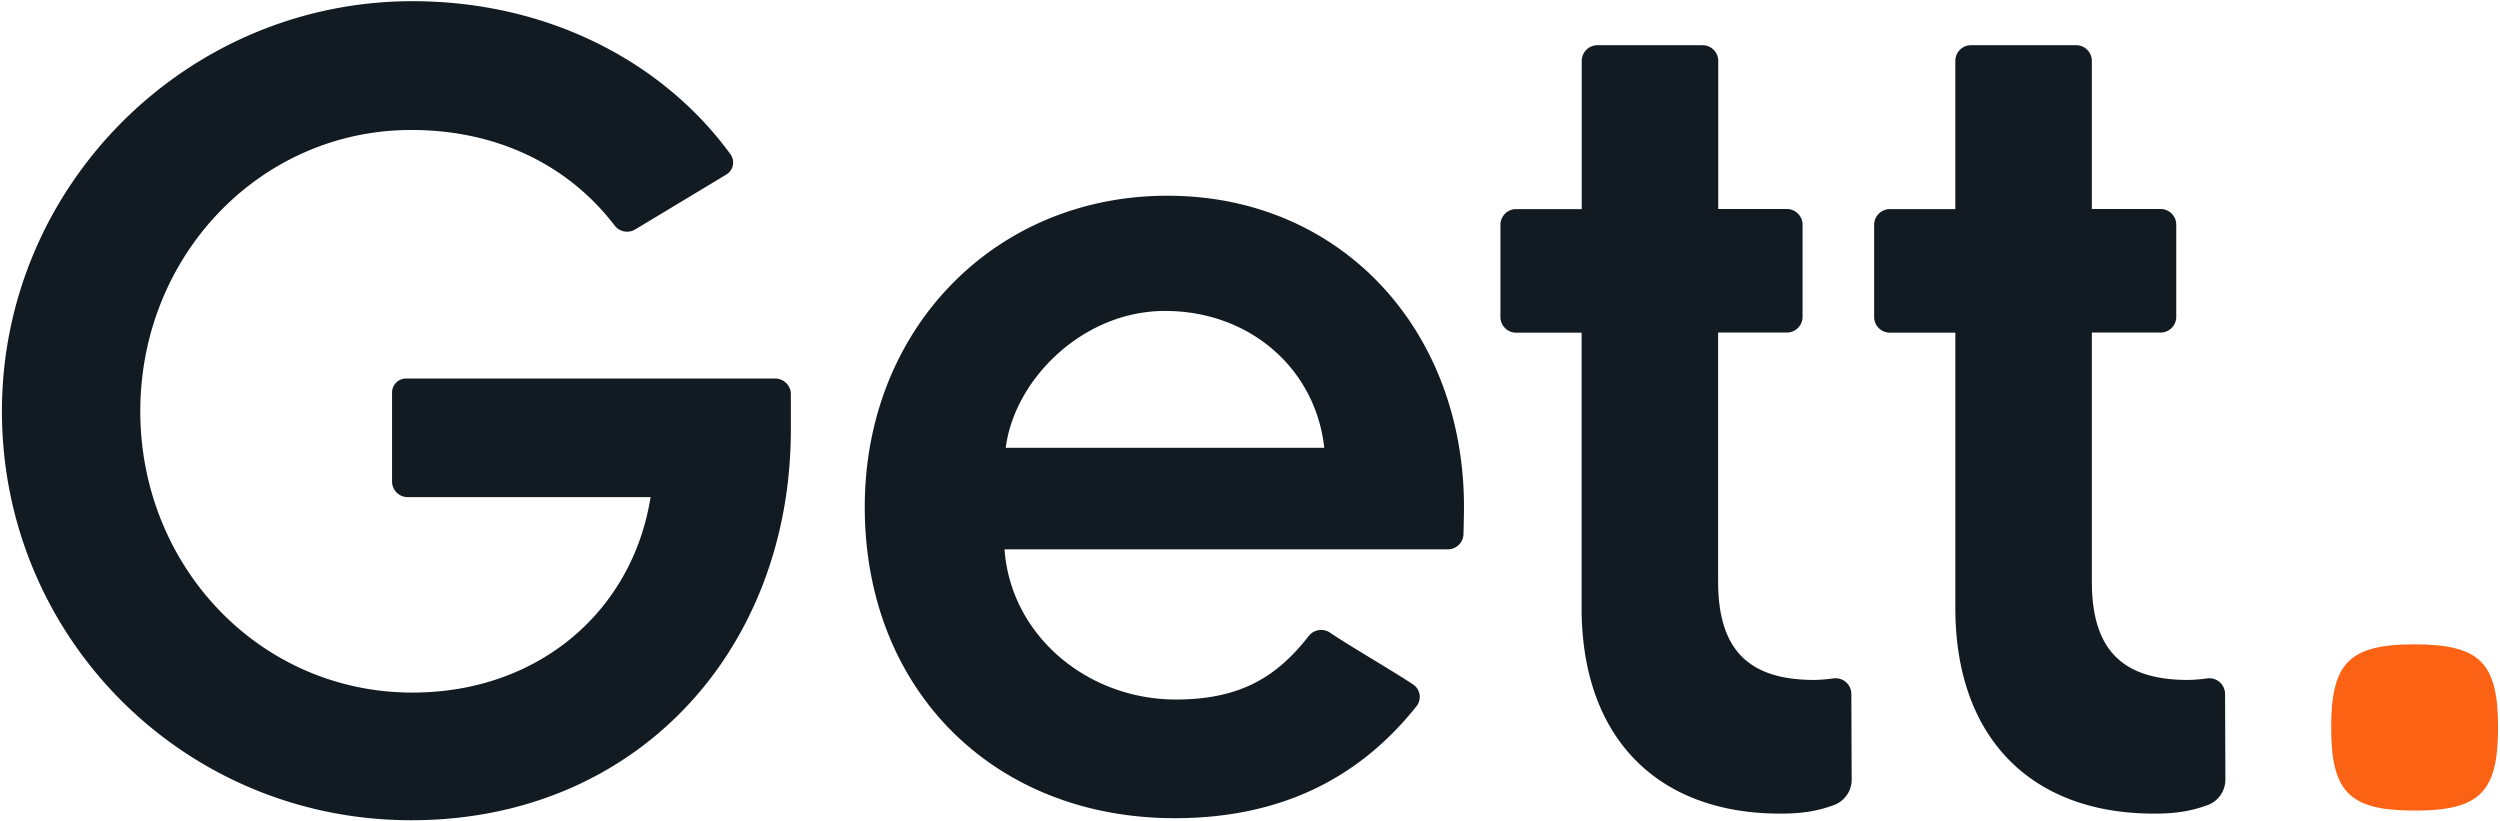 <svg xmlns="http://www.w3.org/2000/svg" width="1050" height="345" fill="none" viewBox="0 0 1050 345"><path fill="#111B21" d="M490.315 82.205c73.015 0 124.558 56.457 124.558 130.716 0 2.509-.11 7.388-.21 11.396-.087 3.564-3.014 6.408-6.593 6.407H421.905c2.559 36.115 34.717 63.074 71.992 63.074 27.573 0 42.744-9.996 55.747-26.649a6.628 6.628 0 0 1 8.88-1.489c8.559 5.797 25.876 15.793 34.967 21.791a6.34 6.34 0 0 1 2.686 4.039 6.323 6.323 0 0 1-.97 4.748l-.311.42c-22.776 28.628-54.974 46.98-101.511 46.98-76.075 0-130.187-53.908-130.187-130.717 0-74.769 54.624-130.716 127.117-130.716Zm-1.015 48.391c-34.727 0-63.313 28.988-66.885 57.477h133.769c-3.582-33.057-31.104-57.477-66.884-57.477Zm272.717 154.98c-27.643 0-40.405-12.715-40.405-41.313V139.675h28.857c3.644-.005 6.596-2.947 6.602-6.577V94.354c-.011-3.628-2.961-6.567-6.602-6.578h-28.807V25.562a6.558 6.558 0 0 0-1.924-4.647 6.603 6.603 0 0 0-4.658-1.93h-44.149c-3.644.005-6.596 2.946-6.602 6.577v62.264h-27.552c-3.643.006-6.592 2.949-6.592 6.578v38.744a6.555 6.555 0 0 0 1.923 4.647 6.608 6.608 0 0 0 4.659 1.93h27.512v115.673c0 53.978 31.365 86.325 83.46 86.325 9.031 0 15.412-1 22.516-3.588a11.417 11.417 0 0 0 7.445-10.826l-.14-35.985a6.554 6.554 0 0 0-2.009-4.612 6.61 6.61 0 0 0-4.694-1.846c-.262 0-.524.02-.783.06-2.67.377-5.361.594-8.057.65Zm156.955 0c-27.643 0-40.396-12.715-40.396-41.313V139.675h28.857c3.641 0 6.592-2.94 6.592-6.567V94.354c0-3.629-2.949-6.572-6.592-6.578h-28.857V25.562c-.005-3.63-2.958-6.572-6.602-6.578h-44.148c-3.641 0-6.592 2.94-6.592 6.568v62.274h-27.493c-3.641.011-6.591 2.95-6.602 6.578v38.744c.006 3.63 2.958 6.572 6.602 6.577h27.503v115.673c0 53.978 31.365 86.325 83.46 86.325 9.03 0 15.412-1 22.516-3.588a11.45 11.45 0 0 0 7.445-10.826l-.141-35.985a6.582 6.582 0 0 0-2.018-4.617 6.622 6.622 0 0 0-5.477-1.781c-2.67.377-5.361.594-8.057.65ZM164.66 164.863v37.365c0 3.627 2.951 6.567 6.592 6.567h101.993c-7.616 47.981-47.159 82.087-100.016 82.087-64.296 0-114.304-53.139-114.304-118.142 0-65.483 50.479-118.152 113.822-118.152 35.499 0 65.651 14.324 85.417 40.154a6.58 6.58 0 0 0 8.629 1.619l38.268-23.06a5.904 5.904 0 0 0 2.692-3.64 5.892 5.892 0 0 0-.685-4.467l-.291-.43C278.663 26.17 230.401.5 173.229.5 78.5.5.809 77.838.809 172.74c0 94.901 76.257 171.76 171.938 171.76 94.788 0 159.415-71.641 159.415-164.173v-14.774c-.005-3.63-2.958-6.572-6.602-6.577H170.57c-3.264 0-5.91 2.635-5.91 5.887Z"/><path fill="#FC6214" d="M1014.14 270.618c-14.726 0-23.757 2.219-28.944 8.516-4.465 5.398-6.101 13.805-6.101 26.399 0 13.285 1.827 21.922 6.874 27.269 5.297 5.628 14.151 7.637 28.171 7.637 16.06 0 25.29-2.619 30.22-10.256 3.51-5.417 4.83-13.344 4.83-24.65 0-13.484-1.89-22.171-7.09-27.508-5.21-5.338-14.13-7.407-27.96-7.407Z"/></svg>